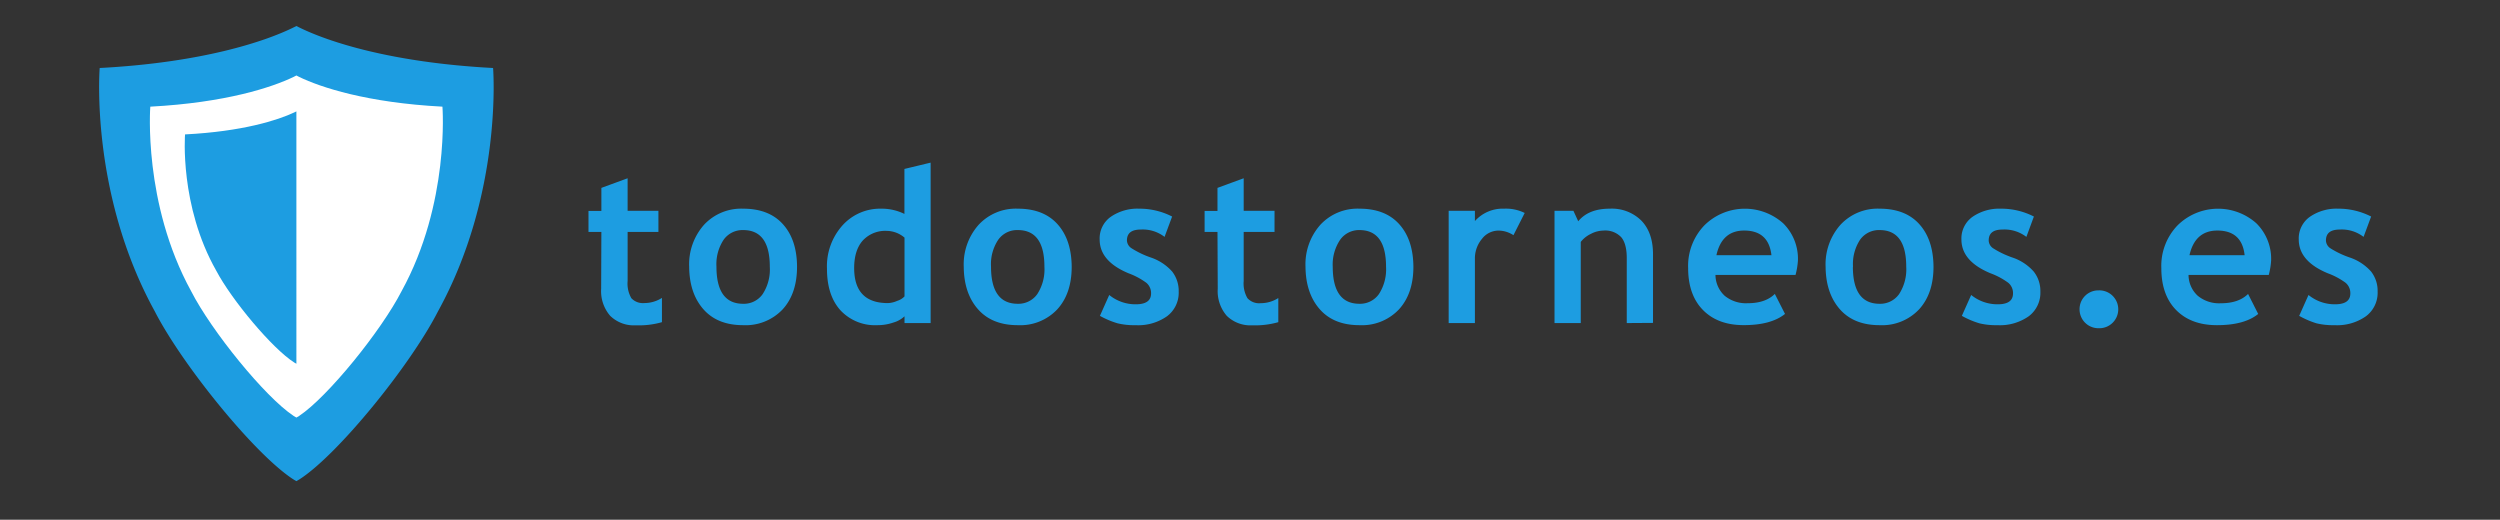 <svg id="Layer_1" data-name="Layer 1" xmlns="http://www.w3.org/2000/svg" viewBox="0 0 582 121"><rect x="0" y="0" width="582" height="121" fill="#333333" stroke="none"/><defs><style>.cls-1{fill:#1d9de1}.cls-2{fill:#fff}</style></defs><title>Artboard 17</title><path class="cls-1" d="M140 54h-3v-4.9h3v-5.36l6.11-2.24v7.57h7.17V54h-7.17v11.42a6.79 6.79 0 0 0 .87 4 3.66 3.66 0 0 0 3.02 1.13 7.54 7.54 0 0 0 4.1-1.2V75a19.34 19.34 0 0 1-6.05.73 7.87 7.87 0 0 1-6-2.21 8.76 8.76 0 0 1-2.1-6.28zM160.44 62.08a13.83 13.83 0 0 1 3.45-9.74 11.8 11.8 0 0 1 9.11-3.76q6 0 9.26 3.61t3.29 9.89q0 6.26-3.35 9.94a11.85 11.85 0 0 1-9.2 3.68q-6 0-9.26-3.72t-3.3-9.9zm6.35 0q0 8.64 6.22 8.64a5.35 5.35 0 0 0 4.53-2.24 10.53 10.53 0 0 0 1.67-6.4q0-8.52-6.2-8.52a5.4 5.4 0 0 0-4.54 2.24 10.3 10.3 0 0 0-1.68 6.28zM210.57 75.21v-1.58a6.2 6.2 0 0 1-2.57 1.45 11.23 11.23 0 0 1-3.73.62 11 11 0 0 1-8.61-3.46q-3.14-3.48-3.14-9.67a14.25 14.25 0 0 1 3.61-10.1 11.78 11.78 0 0 1 9-3.89 12 12 0 0 1 5.42 1.22V39.33l6.1-1.47v37.35zm0-19.89a6.48 6.48 0 0 0-4.08-1.57 7.14 7.14 0 0 0-5.64 2.25c-1.32 1.49-2 3.62-2 6.41q0 8.15 7.86 8.15a5.87 5.87 0 0 0 2.16-.52 3.92 3.92 0 0 0 1.7-1.04zM224.36 62.08a13.83 13.83 0 0 1 3.46-9.74 11.78 11.78 0 0 1 9.12-3.76q6 0 9.25 3.61t3.3 9.89q0 6.26-3.36 9.94a11.83 11.83 0 0 1-9.19 3.68q-6 0-9.27-3.72t-3.31-9.9zm6.35 0q0 8.64 6.23 8.64a5.38 5.38 0 0 0 4.53-2.24 10.6 10.6 0 0 0 1.67-6.4q0-8.52-6.2-8.52a5.38 5.38 0 0 0-4.54 2.24 10.24 10.24 0 0 0-1.69 6.28zM256.06 73.53l2.17-4.86a9.65 9.65 0 0 0 6.18 2.17c2.37 0 3.56-.84 3.56-2.54a3.14 3.14 0 0 0-1.07-2.44 16.6 16.6 0 0 0-4.18-2.24q-6.72-2.8-6.72-7.86a6.16 6.16 0 0 1 2.59-5.29 10.92 10.92 0 0 1 6.61-1.89 16.64 16.64 0 0 1 7.67 1.83l-1.76 4.74a8.29 8.29 0 0 0-5.56-1.71c-2.14 0-3.2.84-3.2 2.54a2.27 2.27 0 0 0 1.05 1.8 21.19 21.19 0 0 0 4.49 2.16 11.59 11.59 0 0 1 5 3.29 7.36 7.36 0 0 1 1.51 4.66 6.82 6.82 0 0 1-2.7 5.72 11.63 11.63 0 0 1-7.33 2.09 16.27 16.27 0 0 1-4.19-.43 20 20 0 0 1-4.12-1.74zM283.43 54h-3v-4.9h3v-5.36l6.1-2.24v7.57h7.18V54h-7.18v11.42a6.78 6.78 0 0 0 .88 4 3.65 3.65 0 0 0 3.08 1.16 7.56 7.56 0 0 0 4.1-1.2V75a19.38 19.38 0 0 1-6 .73 7.87 7.87 0 0 1-6-2.21 8.76 8.76 0 0 1-2.1-6.28zM303.92 62.08a13.83 13.83 0 0 1 3.45-9.74 11.78 11.78 0 0 1 9.12-3.76q6 0 9.25 3.61t3.3 9.89q0 6.26-3.36 9.94a11.83 11.83 0 0 1-9.19 3.68q-6 0-9.26-3.72t-3.31-9.9zm6.34 0q0 8.64 6.23 8.64a5.38 5.38 0 0 0 4.51-2.24 10.6 10.6 0 0 0 1.67-6.4q0-8.52-6.2-8.52A5.4 5.4 0 0 0 312 55.8a10.3 10.3 0 0 0-1.74 6.28zM352.33 54.75a6.42 6.42 0 0 0-3.58-1.07 4.87 4.87 0 0 0-3.75 1.93 7.06 7.06 0 0 0-1.64 4.71v14.89h-6.11V49.07h6.11v2.39a8.67 8.67 0 0 1 6.81-2.88 9.78 9.78 0 0 1 4.78 1zM378.71 75.21V60.1q0-3.35-1.29-4.88a5.13 5.13 0 0 0-4.18-1.54 6.42 6.42 0 0 0-2.87.76 6.53 6.53 0 0 0-2.37 1.88v18.89h-6.11V49.07h4.4l1.12 2.44c1.66-2 4.11-2.93 7.35-2.93a9.76 9.76 0 0 1 7.36 2.79q2.7 2.81 2.7 7.8v16zM418 64h-18.64a6.67 6.67 0 0 0 2.15 4.86 7.83 7.83 0 0 0 5.32 1.73c2.79 0 4.9-.72 6.35-2.17l2.37 4.66q-3.23 2.61-9.62 2.61-6 0-9.46-3.5T393 62.42a13.59 13.59 0 0 1 3.82-10 13.41 13.41 0 0 1 18.3-.44 11.6 11.6 0 0 1 3.44 8.64A17.23 17.23 0 0 1 418 64zm-18.46-4.59h12.85q-.65-5.74-6.35-5.74-5.19.01-6.46 5.75zM425 62.08a13.83 13.83 0 0 1 3.45-9.74 11.79 11.79 0 0 1 9.12-3.76q6 0 9.25 3.61t3.3 9.89q0 6.26-3.36 9.94a11.83 11.83 0 0 1-9.19 3.68q-6 0-9.26-3.72t-3.31-9.9zm6.35 0q0 8.64 6.22 8.64a5.38 5.38 0 0 0 4.53-2.24 10.6 10.6 0 0 0 1.67-6.4q0-8.52-6.2-8.52a5.4 5.4 0 0 0-4.54 2.24 10.3 10.3 0 0 0-1.65 6.28zM456.72 73.53l2.17-4.86a9.69 9.69 0 0 0 6.18 2.17c2.38 0 3.56-.84 3.56-2.54a3.11 3.11 0 0 0-1.07-2.44 16.67 16.67 0 0 0-4.17-2.24q-6.76-2.8-6.77-7.86a6.19 6.19 0 0 1 2.59-5.29 11 11 0 0 1 6.62-1.89 16.63 16.63 0 0 1 7.66 1.83l-1.75 4.74a8.34 8.34 0 0 0-5.57-1.71c-2.13 0-3.2.84-3.2 2.54a2.27 2.27 0 0 0 1 1.8 21.46 21.46 0 0 0 4.49 2.16 11.53 11.53 0 0 1 5 3.29 7.3 7.3 0 0 1 1.54 4.66 6.84 6.84 0 0 1-2.69 5.72A11.66 11.66 0 0 1 465 75.7a16.32 16.32 0 0 1-4.19-.43 20 20 0 0 1-4.09-1.74zM484.12 72a4.37 4.37 0 0 1 4.39-4.4 4.41 4.41 0 1 1 0 8.81 4.39 4.39 0 0 1-4.39-4.41zM528.17 64h-18.68a6.63 6.63 0 0 0 2.15 4.86A7.81 7.81 0 0 0 517 70.6q4.17 0 6.35-2.17l2.36 4.66q-3.21 2.61-9.61 2.61-6 0-9.47-3.5t-3.47-9.78a13.55 13.55 0 0 1 3.82-10 13.41 13.41 0 0 1 18.3-.44 11.64 11.64 0 0 1 3.44 8.64 17.23 17.23 0 0 1-.55 3.38zm-18.46-4.59h12.84q-.63-5.74-6.35-5.74-5.2.01-6.49 5.75zM535.25 73.53l2.17-4.86a9.67 9.67 0 0 0 6.18 2.17c2.37 0 3.56-.84 3.56-2.54a3.14 3.14 0 0 0-1.07-2.44 16.6 16.6 0 0 0-4.18-2.24q-6.75-2.8-6.76-7.86a6.16 6.16 0 0 1 2.59-5.29 10.93 10.93 0 0 1 6.62-1.89 16.63 16.63 0 0 1 7.64 1.83l-1.76 4.74a8.29 8.29 0 0 0-5.56-1.71c-2.13 0-3.2.84-3.2 2.54a2.27 2.27 0 0 0 1 1.8 21.46 21.46 0 0 0 4.52 2.16 11.53 11.53 0 0 1 5 3.29 7.3 7.3 0 0 1 1.51 4.66 6.82 6.82 0 0 1-2.7 5.72 11.63 11.63 0 0 1-7.33 2.09 16.32 16.32 0 0 1-4.19-.43 20 20 0 0 1-4.04-1.74zM114.79 15.83c-23.66-1.25-38.21-6.08-44.92-9.34L69 6.06l-.87.43c-6.71 3.26-21.26 8.09-44.92 9.34 0 0-2.36 29.07 12.83 56.66 6.36 12.41 23.11 33.08 32.09 39 .31.2.58.35.87.52.29-.17.56-.32.87-.52 9-5.88 25.73-26.55 32.09-39 15.19-27.59 12.83-56.66 12.83-56.66z"/><path class="cls-2" d="M103 24.83c-17.57-.92-28.38-4.51-33.37-6.93l-.63-.33-.64.33c-5 2.42-15.8 6-33.37 6.93 0 0-1.76 22.47 9.53 43 4.72 9.22 17.16 24.58 23.84 29l.64.38.64-.38C76.32 92.38 88.76 77 93.48 67.8 104.77 47.3 103 24.83 103 24.83z"/><path class="cls-1" d="M68.51 26.17c-3.8 1.79-12 4.44-25.43 5.12 0 0-1.33 16.6 7.27 31.74 3.59 6.81 13.07 18.15 18.16 21.37.17.11.33.19.49.28V25.93z"/></svg>